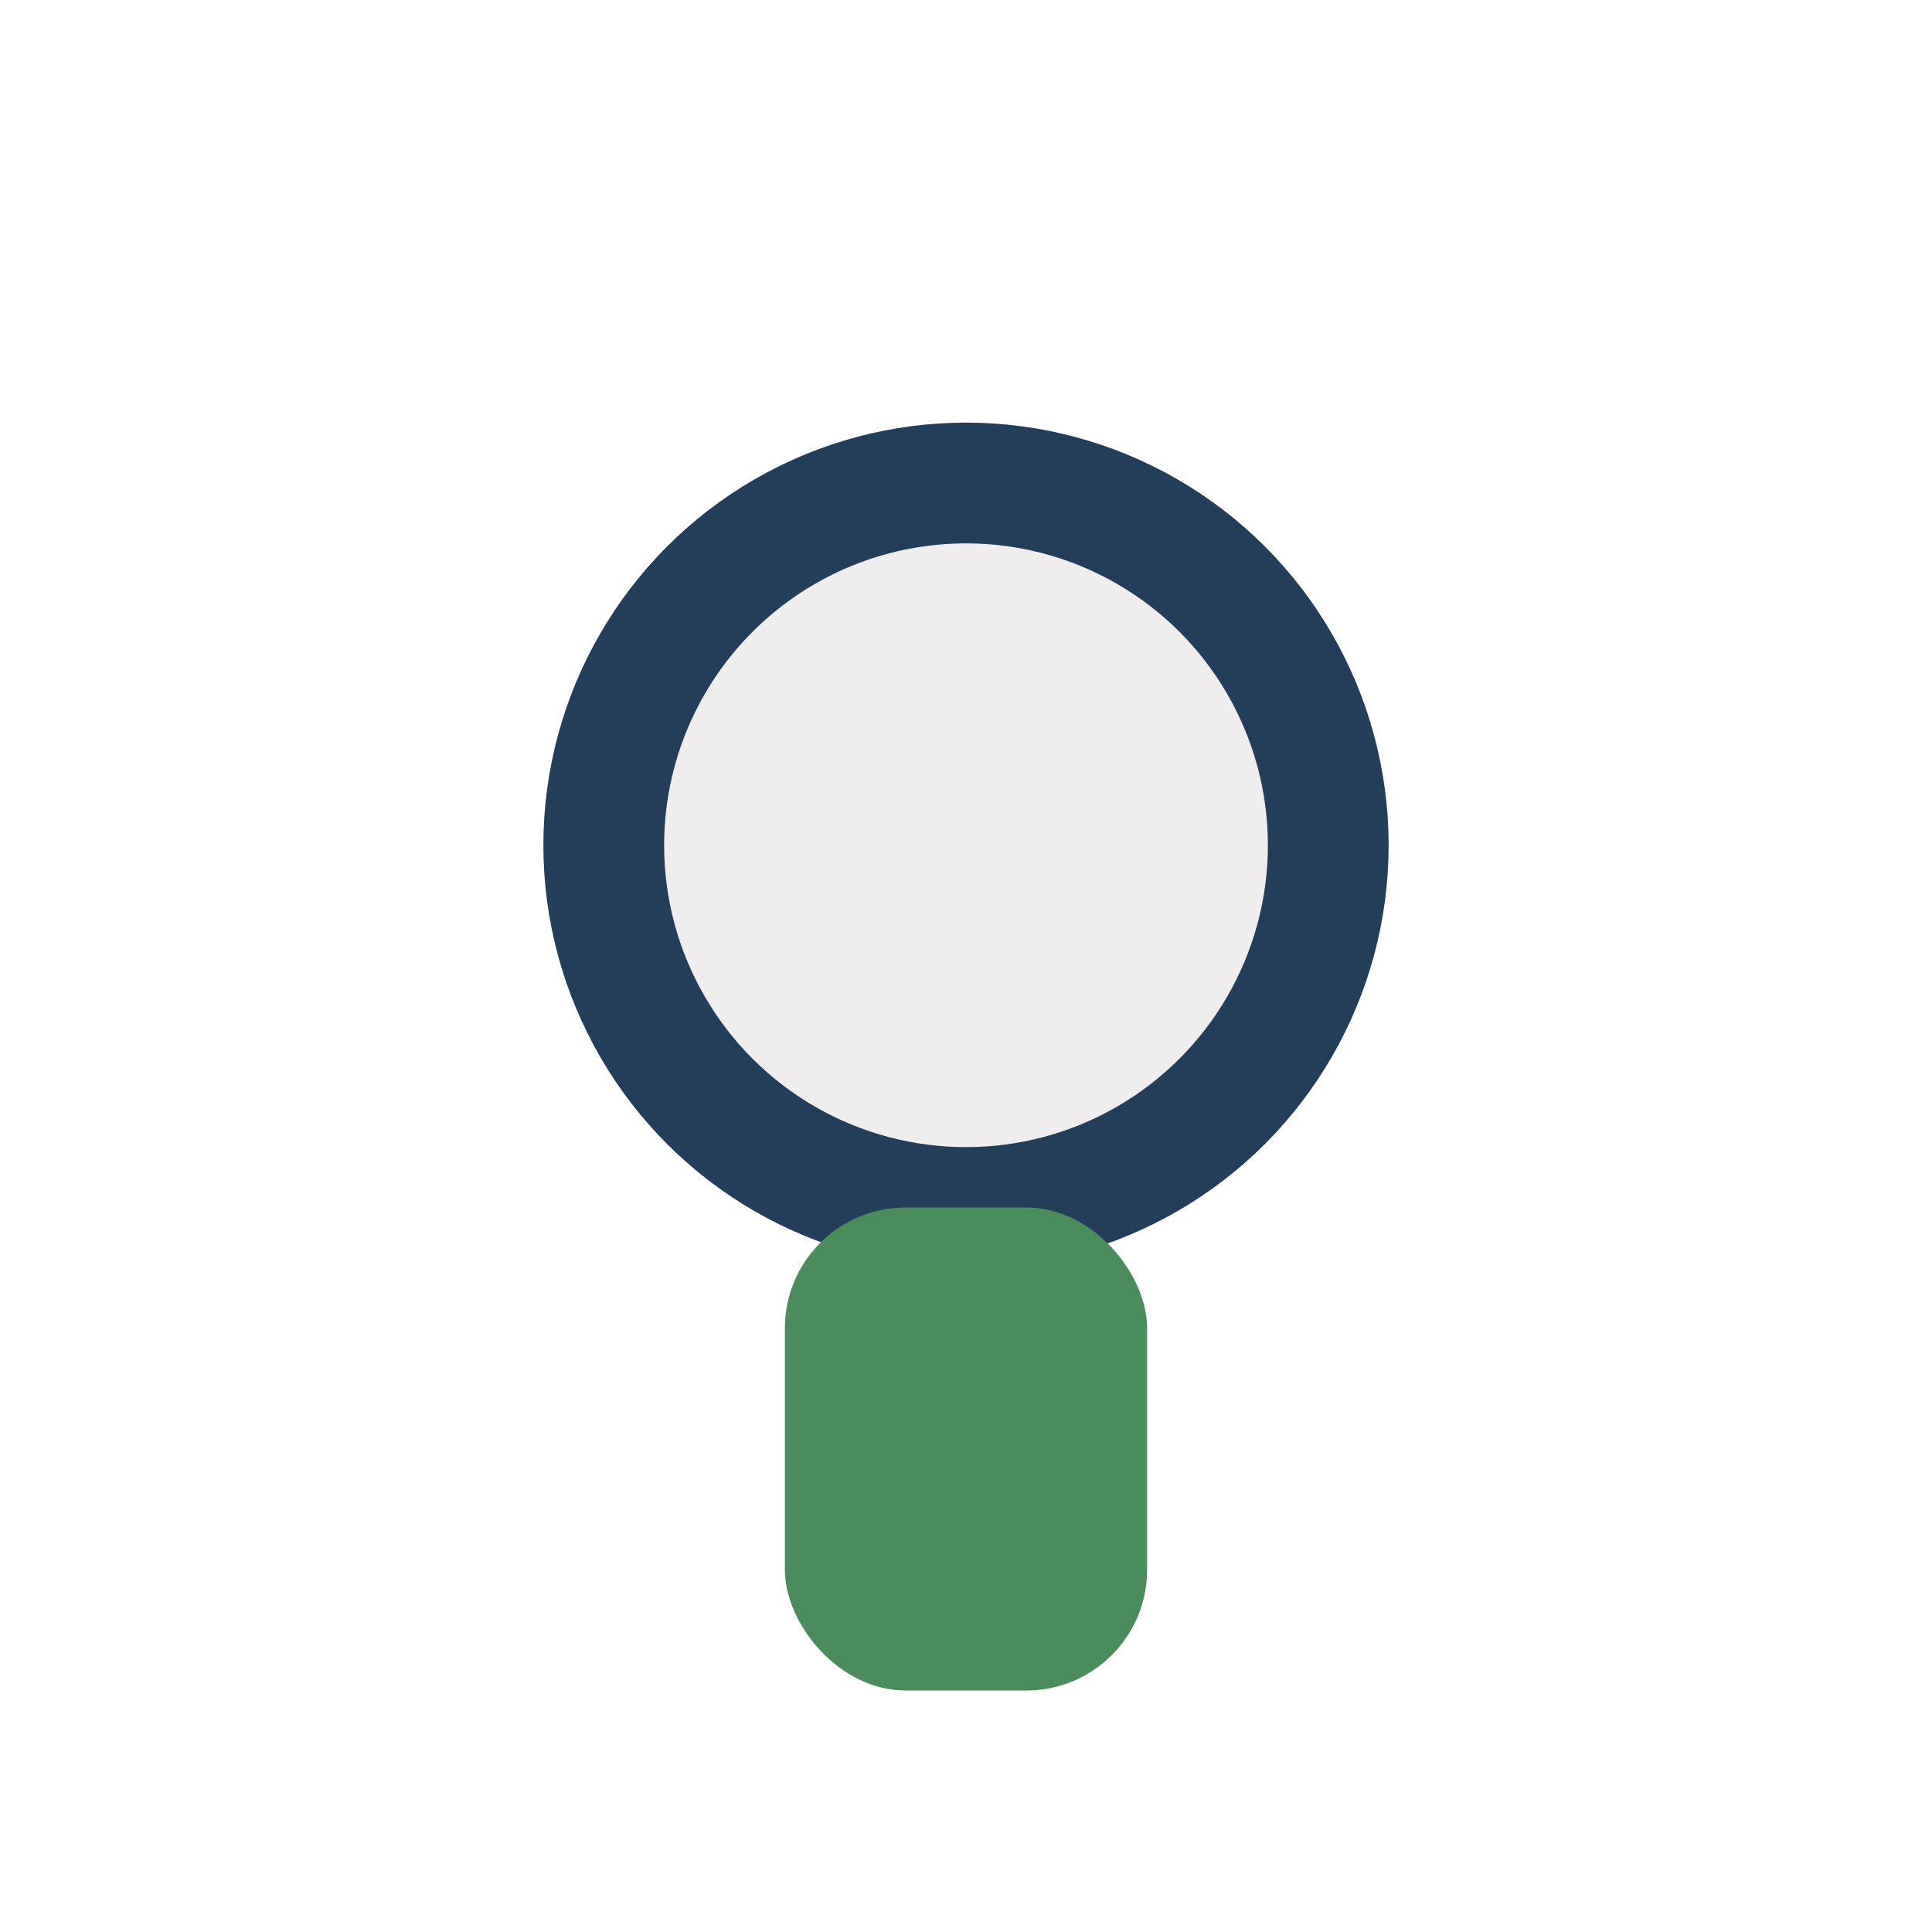 <?xml version="1.0" encoding="UTF-8"?>
<svg xmlns="http://www.w3.org/2000/svg" width="32" height="32" viewBox="0 0 32 32"><circle cx="16" cy="14" r="6" fill="#F0EDEE" stroke="#223E5A" stroke-width="2"/><rect x="13" y="20" width="6" height="8" rx="2" fill="#4A8C5B"/></svg>